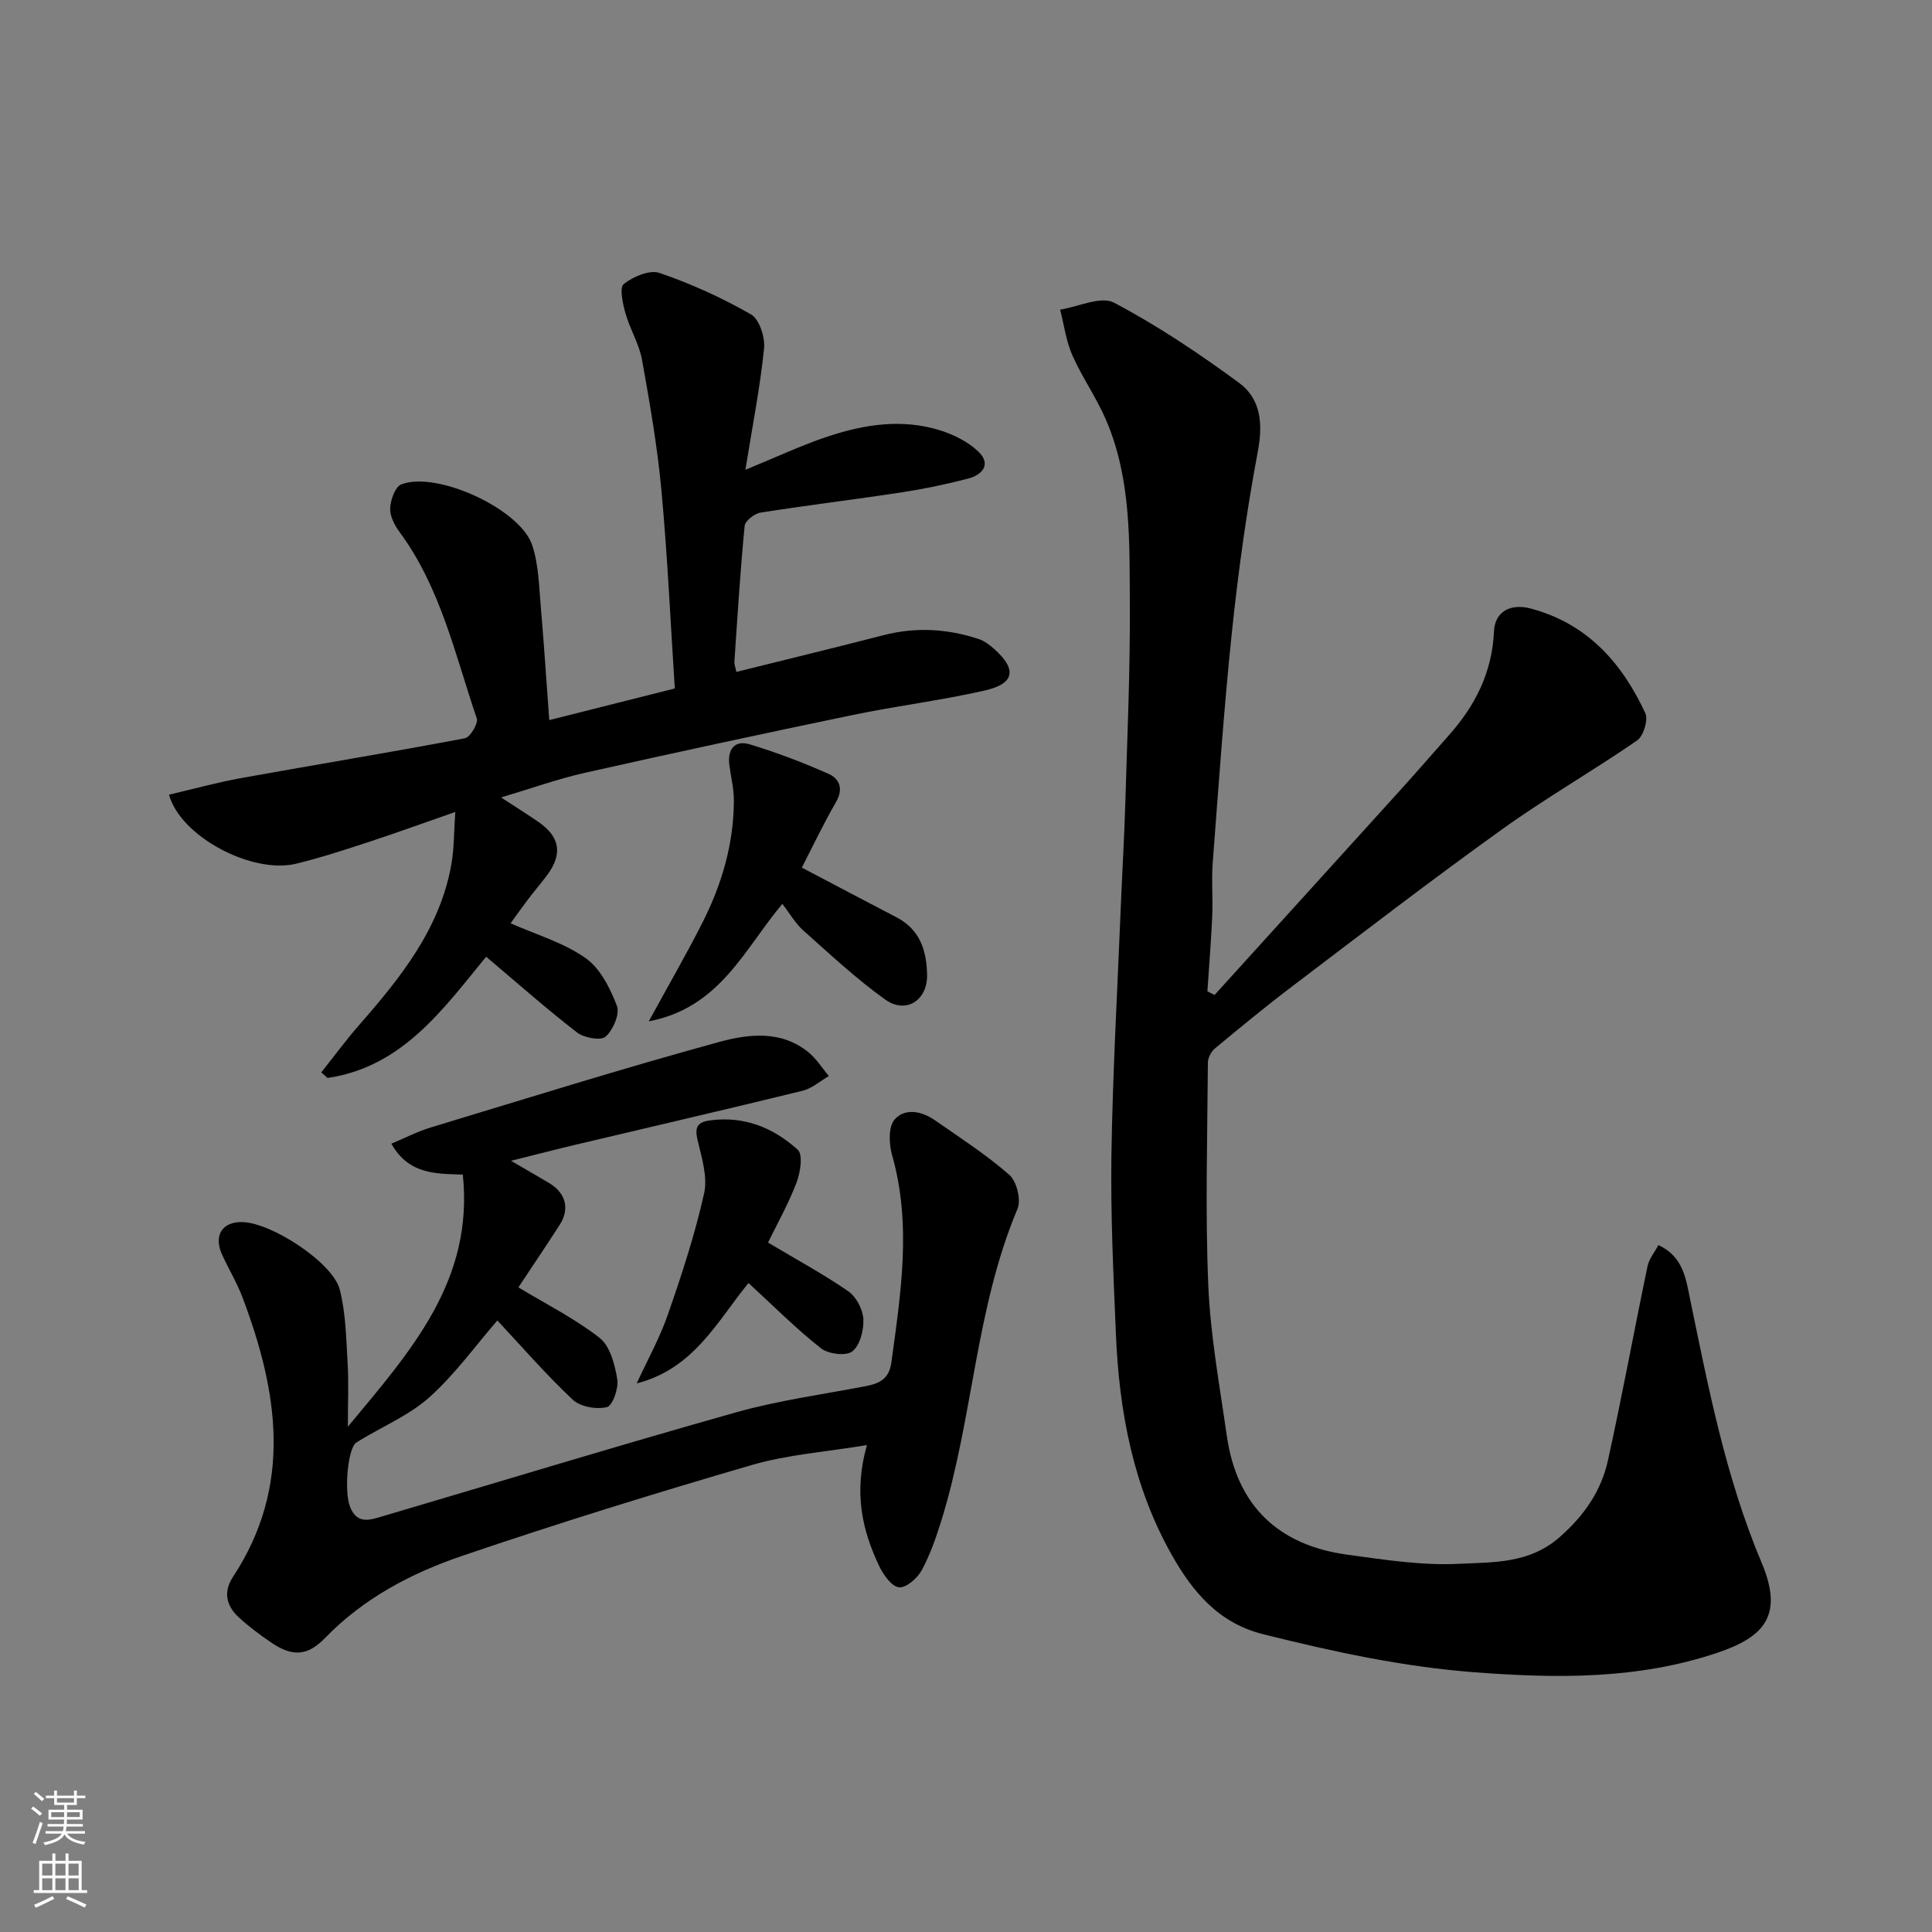 <svg enable-background="new 0 0 400 400" viewBox="0 0 400 400" xmlns="http://www.w3.org/2000/svg"><rect x="0" y="0" width="400" height="400" fill="#808080" stroke="none"/><g fill="#010000"><path d="m251.46 206c12.77-14.09 25.56-28.16 38.32-42.26 3.43-3.79 6.78-7.66 10.18-11.49 5.46-6.15 8.97-13 9.35-21.52.19-4.12 3.4-5.86 7.65-4.73 11.64 3.11 18.84 11.21 23.68 21.64.64 1.39-.37 4.75-1.69 5.66-9.23 6.36-19 11.96-28.1 18.5-14.6 10.48-28.86 21.45-43.18 32.31-5.49 4.16-10.81 8.54-16.11 12.94-.78.65-1.47 1.93-1.48 2.92-.1 15.37-.56 30.76.08 46.1.44 10.42 2.35 20.79 3.83 31.15 2.06 14.51 10.65 22.72 25.02 24.67 7.65 1.04 15.43 2.27 23.07 1.88 7.1-.35 14.57 0 20.86-5.55 5.07-4.47 8.56-9.52 9.96-15.83 2.95-13.36 5.41-26.83 8.2-40.22.31-1.5 1.42-2.82 2.25-4.39 5.15 2.35 5.71 7.04 6.56 11.16 3.82 18.5 7.4 37.02 14.8 54.56 4.58 10.85.7 15.38-9.15 18.69-16.46 5.53-33.16 5.33-50.22 4.04-14.95-1.14-29.36-4.27-43.81-7.88-9.34-2.33-14.68-8.92-18.92-16.41-7.96-14.07-10.9-29.64-11.57-45.64-.52-12.43-1.12-24.87-.93-37.3.26-16.88 1.23-33.74 1.91-50.61.3-7.44.75-14.87.97-22.31.4-13.6 1.01-27.2.93-40.8-.08-12.94.34-26.08-4.93-38.34-1.98-4.61-4.94-8.79-6.97-13.38-1.3-2.95-1.72-6.29-2.53-9.45 3.77-.59 8.44-2.88 11.15-1.45 9.04 4.77 17.63 10.53 25.89 16.6 4.54 3.34 4.98 8.47 3.88 14.27-2.3 12.2-4.01 24.54-5.31 36.9-1.69 16.03-2.79 32.13-4.02 48.21-.28 3.65.06 7.34-.1 10.99-.23 5.21-.66 10.42-1 15.62.48.24.98.49 1.48.75z"/><path d="m105.81 240.33c3.14 1.84 5.53 3.21 7.89 4.61 3.44 2.04 4.31 5.34 2.18 8.65-2.91 4.51-5.91 8.96-8.55 12.95 5.74 3.47 11.69 6.44 16.82 10.46 2.17 1.71 3.15 5.53 3.65 8.56.31 1.86-.97 5.48-2.15 5.77-2.16.52-5.51-.06-7.08-1.55-5.5-5.16-10.46-10.9-15.6-16.39-4.48 5.17-8.72 11.08-13.99 15.83-4.1 3.7-9.48 5.97-14.3 8.88-.28.17-.55.37-.84.52-1.82.95-2.65 10.15-1.36 13.37 1.51 3.77 4.27 2.66 6.88 1.89 24.33-7.17 48.59-14.58 73-21.46 8.76-2.47 17.86-3.7 26.82-5.42 2.86-.55 4.89-1.45 5.37-4.92 1.95-14.34 4.24-28.6.13-42.99-.65-2.28-.76-5.83.55-7.32 2.15-2.44 5.65-1.71 8.36.18 5.22 3.64 10.61 7.11 15.38 11.29 1.53 1.34 2.48 5.19 1.69 7.05-8.71 20.65-9.18 43.26-15.72 64.39-1.1 3.56-2.34 7.15-4.1 10.41-.89 1.65-3.2 3.68-4.69 3.55-1.5-.13-3.22-2.53-4.07-4.3-3.61-7.52-5.37-15.38-2.59-25.15-8.54 1.42-16.41 1.96-23.81 4.12-20.13 5.86-40.17 12.07-60.01 18.82-10.52 3.58-20.4 8.77-28.36 16.99-3.68 3.81-6.86 3.93-11.31.85-2.29-1.58-4.55-3.25-6.58-5.13-2.57-2.38-3.24-5.25-1.17-8.39 12.4-18.86 9.34-38.27 1.98-57.78-1.15-3.05-2.86-5.89-4.23-8.86-1.85-4.01.01-6.94 4.26-6.79 6.1.21 18.7 8.43 20.1 14.02 1.23 4.87 1.31 10.06 1.61 15.12.24 3.98.05 7.99.05 13.23 13.08-15.75 26.09-30.21 23.8-52.21-5.55-.17-11.19.01-14.79-6.39 2.72-1.14 5.36-2.51 8.15-3.36 19.92-6.03 39.79-12.26 59.86-17.74 5.99-1.63 12.81-2.41 18.4 2.22 1.62 1.34 2.79 3.23 4.16 4.87-1.79 1.04-3.47 2.56-5.4 3.04-15.65 3.84-31.34 7.46-47.02 11.18-4.13.98-8.21 2.04-13.37 3.33z"/><path d="m113.72 149.09c8.89-2.24 16.92-4.27 25.99-6.55-.89-13.63-1.5-27.31-2.76-40.93-.84-9.09-2.41-18.13-4.03-27.13-.6-3.3-2.5-6.33-3.42-9.6-.56-2-1.29-5.33-.35-6.08 1.93-1.54 5.35-2.99 7.4-2.29 6.54 2.24 12.93 5.14 18.93 8.58 1.75 1 2.95 4.77 2.71 7.09-.84 8.1-2.42 16.12-3.86 25.08 6.39-2.61 11.62-5.08 17.06-6.89 7.55-2.51 15.38-3.72 23.19-1.29 2.85.89 5.82 2.36 7.95 4.39 2.78 2.64.87 4.86-2.13 5.63-4.54 1.18-9.16 2.14-13.8 2.85-9.7 1.48-19.45 2.65-29.14 4.18-1.26.2-3.18 1.71-3.29 2.76-.91 9.34-1.48 18.71-2.12 28.08-.04.61.23 1.24.41 2.14 10.28-2.56 20.38-5 30.45-7.6 6.67-1.72 13.21-1.35 19.68.78 1.2.39 2.32 1.24 3.28 2.1 4.7 4.21 4.22 7.16-1.98 8.57-9.04 2.06-18.29 3.19-27.38 5.08-18.49 3.84-36.95 7.81-55.37 11.95-5.65 1.27-11.14 3.25-17.4 5.11 3.05 1.99 5.39 3.46 7.66 5.02 4.57 3.12 5.15 6.7 1.84 11.12-1.28 1.7-2.67 3.32-3.96 5.02-1.28 1.69-2.5 3.42-3.57 4.9 5.19 2.3 10.88 3.96 15.49 7.17 3.05 2.12 5.11 6.25 6.52 9.91.65 1.68-.78 5-2.33 6.38-1 .89-4.46.27-5.91-.85-6.37-4.92-12.4-10.27-18.83-15.69-8.89 10.82-17.32 22.82-32.84 25.1-.43-.39-.86-.77-1.29-1.16 2.62-3.29 5.11-6.68 7.87-9.84 8.56-9.78 16.64-19.84 19.04-33.1.61-3.38.54-6.89.83-10.97-6.39 2.22-12.16 4.32-18 6.24-4.94 1.62-9.9 3.24-14.95 4.47-9.03 2.21-23.92-5.55-26.32-14.29 5.01-1.17 9.96-2.54 15-3.45 15.41-2.78 30.87-5.31 46.26-8.23 1.1-.21 2.81-3.08 2.46-4.11-4.5-13.22-7.48-27.08-16.02-38.64-1.03-1.39-1.99-3.3-1.91-4.91.09-1.73 1.05-4.43 2.32-4.91 7.34-2.82 24.61 5.1 27.09 12.6 1.36 4.11 1.41 8.68 1.8 13.06.66 7.61 1.14 15.28 1.73 23.15z"/><path d="m134.32 211.46c4.15-7.6 7.82-13.93 11.12-20.45 4.02-7.95 6.5-16.38 6.5-25.37 0-2.43-.64-4.86-.94-7.29-.4-3.21 1.11-5.19 4.24-4.24 5.55 1.68 11.01 3.76 16.31 6.11 2.21.98 3.14 3.04 1.56 5.79-2.75 4.78-5.12 9.78-7.1 13.62 6.52 3.42 13.07 6.89 19.64 10.31 4.86 2.53 6.22 6.97 6.29 11.91.08 5.31-4.39 8.16-8.69 5.08-5.99-4.29-11.42-9.37-16.94-14.29-1.67-1.49-2.83-3.57-4.33-5.5-7.88 9.34-12.87 21.49-27.66 24.32z"/><path d="m159.01 257.26c5.95 3.55 11.49 6.54 16.64 10.1 1.64 1.14 3 3.76 3.1 5.77.11 2.27-.7 5.42-2.3 6.67-1.28 1-4.96.55-6.48-.65-5.13-4.04-9.77-8.71-15-13.51-6.27 7.58-11.23 17.77-23.15 20.77 2.18-4.73 4.75-9.33 6.45-14.23 2.87-8.25 5.61-16.6 7.51-25.11.77-3.43-.52-7.45-1.37-11.09-.62-2.63 0-3.66 2.58-4.01 7.08-.97 13.16 1.52 18.18 6.08 1.12 1.01.53 4.76-.28 6.86-1.75 4.53-4.14 8.79-5.88 12.35z"/></g><path d="m6.44 374.46.42-.45c.65.47 1.27.95 1.85 1.44l-.45.49c-.65-.56-1.25-1.06-1.82-1.48m.93 7.33-.63-.26c.55-1.36 1.05-2.8 1.52-4.33.19.1.38.19.59.27-.46 1.29-.95 2.73-1.48 4.32m-.38-10.38.44-.42c.43.34 1.01.82 1.74 1.44l-.49.49c-.53-.51-1.09-1.01-1.69-1.51m2.5.35h1.72v-1.04h.59v1.04h3.52v-1.04h.59v1.04h1.75v.53h-1.75v1.42h-2.03v.97h3.22v2.03h-3.24c0 .35-.01.66-.03.93h3.32v.53h-3.37c-.03.27-.08.58-.15.94h3.96v.53h-3.71c.67.92 1.93 1.48 3.79 1.68-.13.24-.23.44-.29.59-2.13-.38-3.48-1.08-4.04-2.12-.43.97-1.77 1.72-4.03 2.23-.09-.19-.2-.37-.33-.55 2.1-.42 3.37-1.03 3.81-1.83h-3.36v-.53h3.58c.08-.29.13-.61.16-.94h-3.33v-.53h3.39c.02-.27.04-.58.04-.93h-3.23v-2.03h3.25v-.97h-2.07v-1.42h-1.73zm1.12 3.44v1h2.65c.01-.3.02-.44.01-.4v-.25-.35zm1.19-2h3.52v-.91h-3.52zm4.71 2h-2.63v.59c0 .15-.01.28-.01.4h2.64z" fill="#fafbfa"/><path d="m13.56 383.74h.63v1.52h2.72v6.07h1.13v.6h-11.06v-.6h1.13v-6.07h2.73v-1.52h.63v1.52h2.1v-1.52zm-2.69 8.83.38.56c-1.24.63-2.53 1.25-3.85 1.85-.1-.21-.21-.42-.34-.63 1.36-.55 2.63-1.15 3.81-1.78m-2.13-4.27h2.1v-2.45h-2.1zm0 3.04h2.1v-2.46h-2.1zm2.72-3.04h2.1v-2.45h-2.1zm0 3.04h2.1v-2.46h-2.1zm6.07 3.6c-1.41-.71-2.7-1.3-3.86-1.78l.35-.56c1.45.62 2.75 1.19 3.88 1.72zm-1.25-9.09h-2.1v2.45h2.1zm-2.09 5.49h2.1v-2.46h-2.1z" fill="#fafbfa"/></svg>